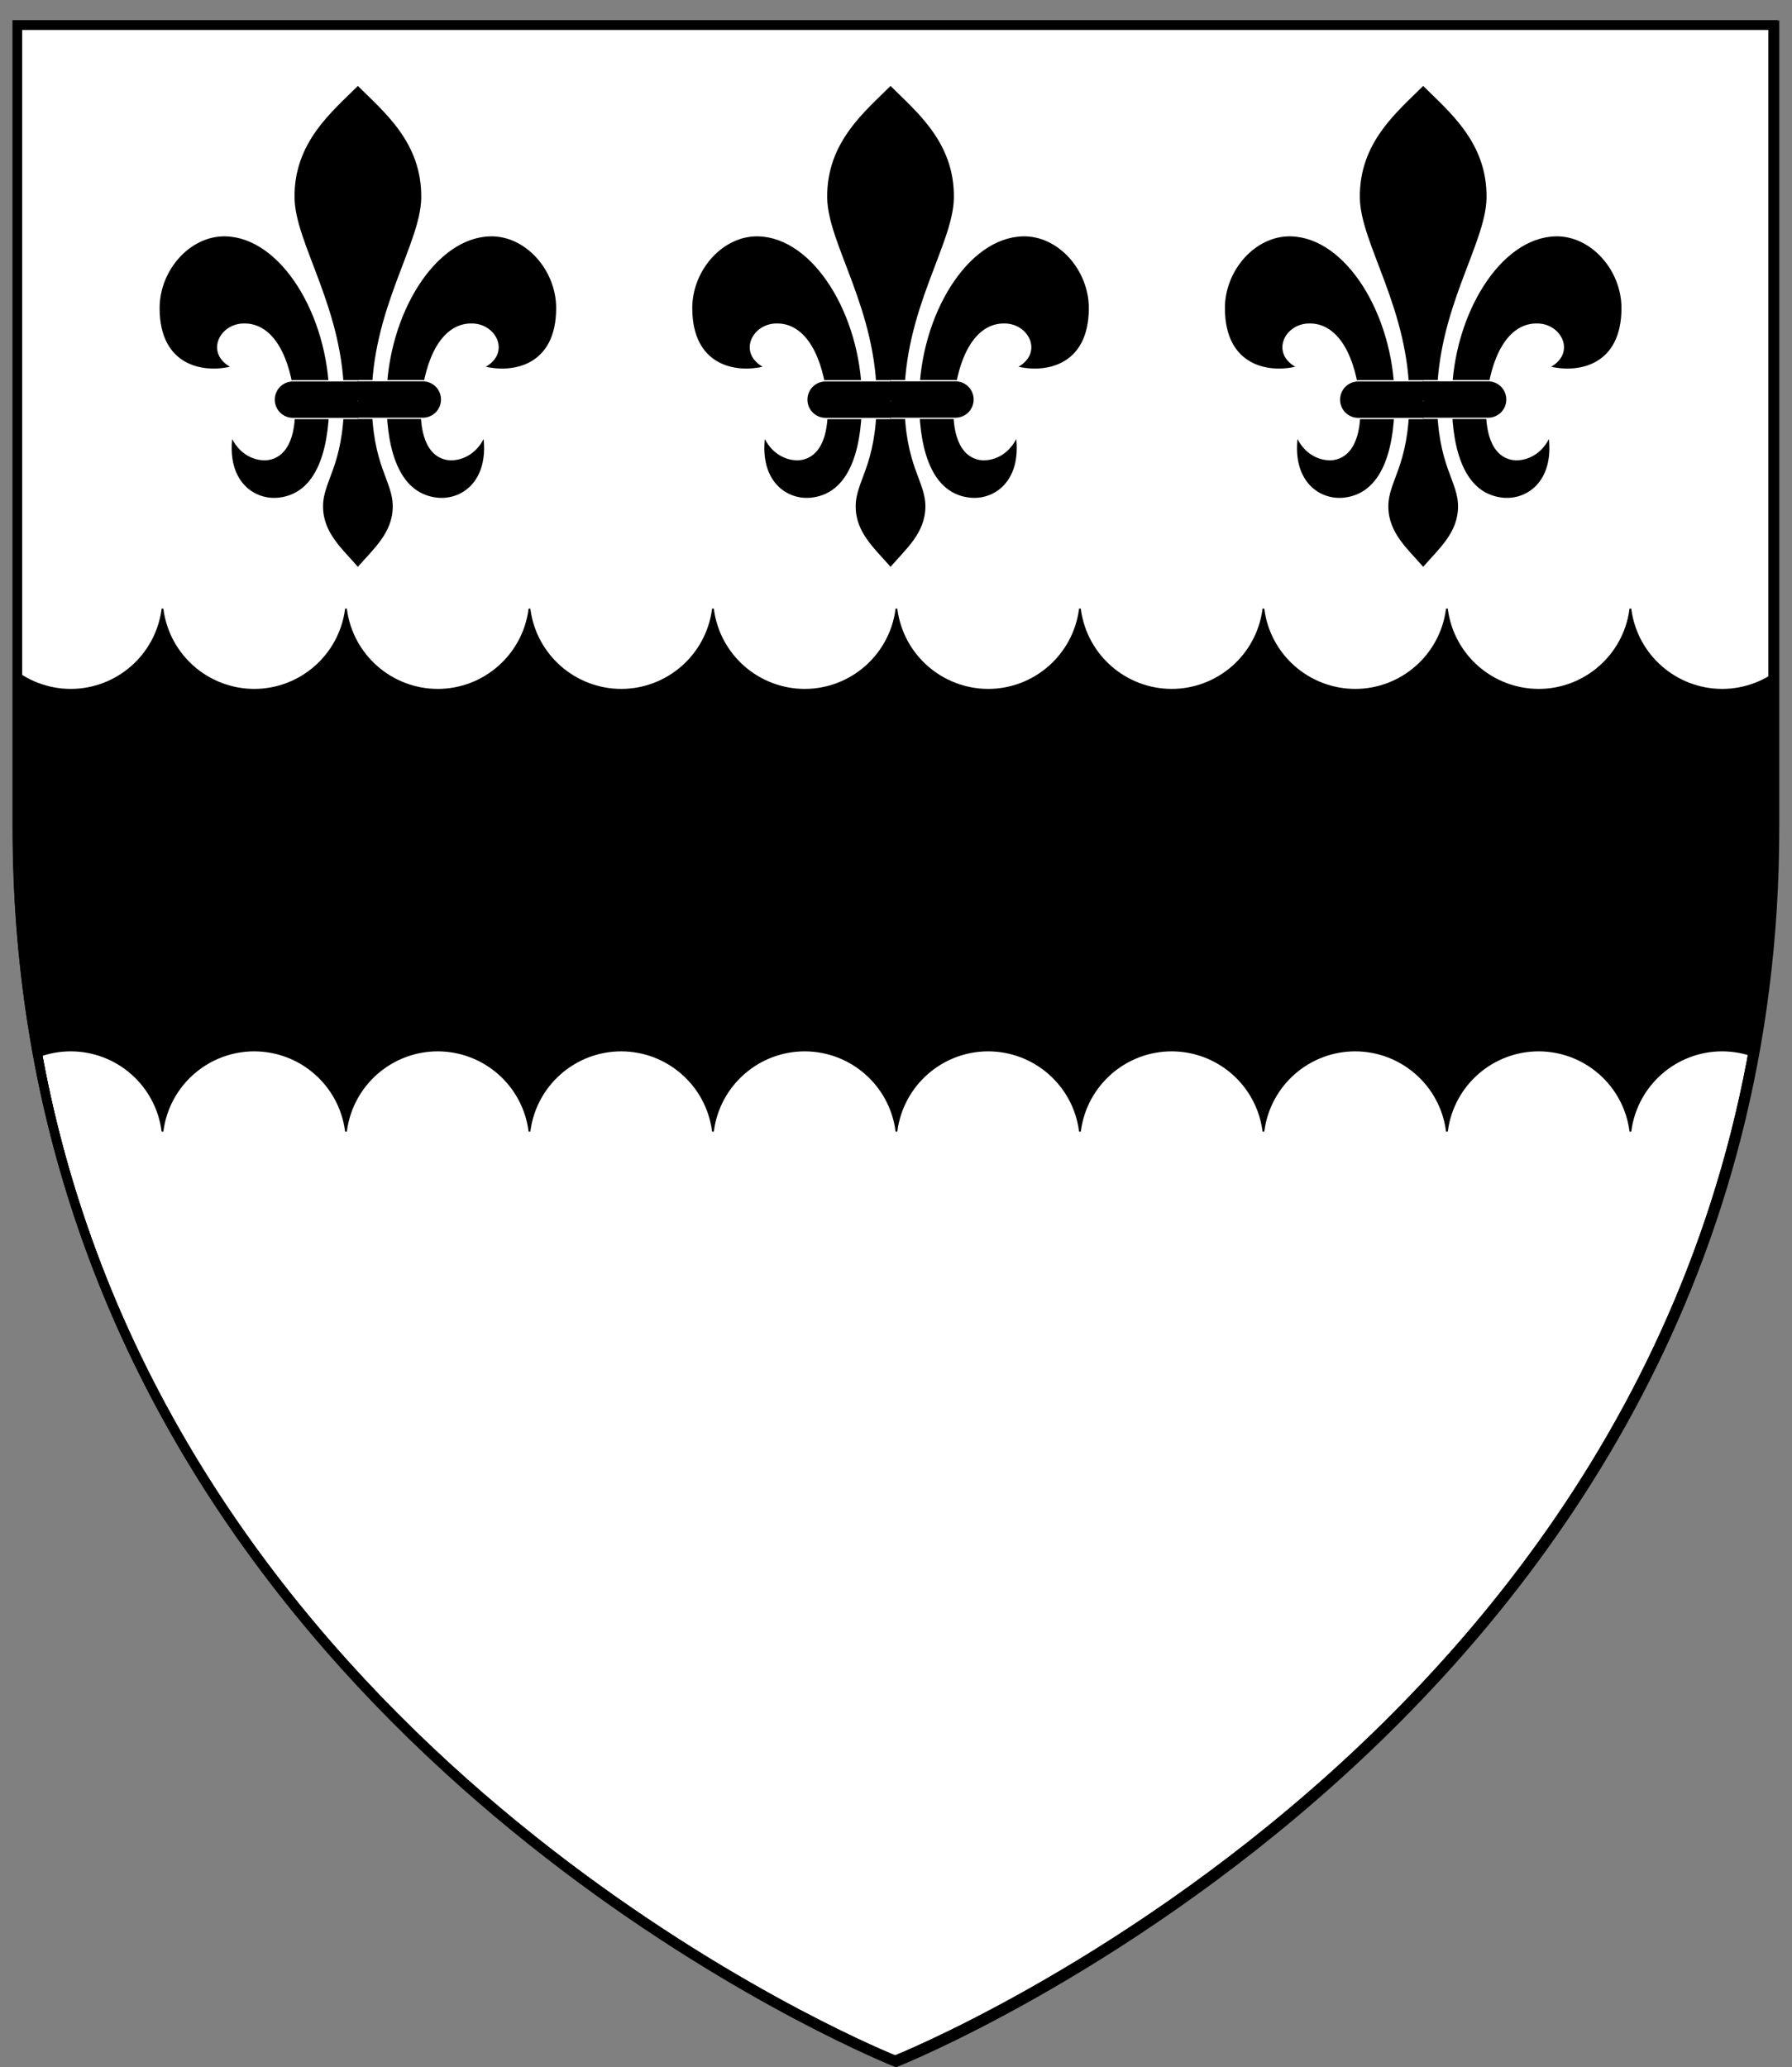 <?xml version="1.0" encoding="UTF-8" standalone="no"?>
<!-- Created with Inkscape (http://www.inkscape.org/) -->

<svg
   xmlns:dc="http://purl.org/dc/elements/1.1/"
   xmlns:cc="http://creativecommons.org/ns#"
   xmlns:rdf="http://www.w3.org/1999/02/22-rdf-syntax-ns#"
   xmlns:svg="http://www.w3.org/2000/svg"
   xmlns="http://www.w3.org/2000/svg"
   xmlns:sodipodi="http://sodipodi.sourceforge.net/DTD/sodipodi-0.dtd"
   xmlns:inkscape="http://www.inkscape.org/namespaces/inkscape"
   width="163mm"
   height="188mm"
   viewBox="0 0 163 188"
   version="1.1"
   id="svg4798"
   inkscape:version="0.92.2 (5c3e80d, 2017-08-06)"
   sodipodi:docname="EylesArms.svg">
  <rect x="0" y="0" width="163" height="188" fill="#808080" stroke="none"/>
  <defs
     id="defs4792">
    <clipPath
       clipPathUnits="userSpaceOnUse"
       id="clipPath11412">
      <g
         id="g11416"
         inkscape:label="Layer 1"
         transform="matrix(0.282,0,0,0.282,8.963,12.86)"
         style="fill:none">
        <path
           sodipodi:nodetypes="ccscssc"
           inkscape:connector-curvature="0"
           id="path11414"
           d="M 79.678,149.817 H 646.036 v 258.584 c 0,285.486 -283.178,397.82 -283.178,397.82 0,0 -196.716,-78.036 -262.234,-269.318 C 87.533,498.684 79.678,455.944 79.678,408.401 Z"
           style="opacity:1;fill:none;fill-opacity:1;fill-rule:nonzero;stroke:#000000;stroke-width:3;stroke-linecap:round;stroke-miterlimit:4;stroke-dasharray:none;stroke-opacity:1" />
      </g>
    </clipPath>
  </defs>
  <sodipodi:namedview
     id="base"
     pagecolor="#ffffff"
     bordercolor="#666666"
     borderopacity="1.0"
     inkscape:pageopacity="0.0"
     inkscape:pageshadow="2"
     inkscape:zoom="0.75034498"
     inkscape:cx="308.0315"
     inkscape:cy="355.27559"
     inkscape:document-units="mm"
     inkscape:current-layer="layer1"
     showgrid="false"
     inkscape:snap-global="true"
     inkscape:window-width="1920"
     inkscape:window-height="986"
     inkscape:window-x="-11"
     inkscape:window-y="-11"
     inkscape:window-maximized="1" />
  <g
     inkscape:label="Layer 1"
     inkscape:groupmode="layer"
     id="layer1"
     transform="translate(0,-109)">
    <g
       transform="matrix(0.06,0.002,-0.002,0.06,375.146,198.94)"
       id="g5803-2-2-0-4"
       style="fill:#eac102;fill-opacity:1;stroke:#000000;stroke-width:4.386;stroke-miterlimit:4;stroke-dasharray:none;stroke-opacity:1" />
    <g
       transform="matrix(0.214,0,0,0.214,1188.069,1207.151)"
       id="g5449-9" />
    <g
       transform="matrix(0.214,0,0,0.214,1193.991,1181.222)"
       id="g5221-4" />
    <g
       transform="matrix(0.214,0,0,0.214,1502.344,1372.661)"
       id="g3642-5" />
    <g
       id="g11523">
      <path
         sodipodi:nodetypes="ccscssc"
         inkscape:connector-curvature="0"
         id="rect8179-5-9-1-8"
         d="M 1.581,111.293 H 161.419 v 72.978 c 0,80.571 -79.919,112.274 -79.919,112.274 0,0 -55.517,-22.023 -74.008,-76.008 -3.695,-10.786 -5.911,-22.849 -5.911,-36.266 z"
         style="opacity:1;fill:#ffffff;fill-opacity:1;fill-rule:nonzero;stroke:#000000;stroke-width:0.847;stroke-linecap:round;stroke-miterlimit:4;stroke-dasharray:none;stroke-opacity:1" />
      <g
         transform="translate(-29.869,56.152)"
         id="g11460">
        <g
           id="g11363"
           clip-path="url(#clipPath11412)">
          <path
             sodipodi:nodetypes="ccccccccccccccccccccccccccccccccccccccccccccccccccccccccccccccccccccccccccccccccccccccccccccccccccccccccccccccccccccccccccccc"
             style="fill:#000000;fill-rule:evenodd;stroke:#000000;stroke-width:0.174px;stroke-linecap:butt;stroke-linejoin:miter;stroke-opacity:1"
             d="m 287.278,108.28 h -8.971 c -0.562,4.179 -4.126,7.299 -8.343,7.304 -4.217,-0.009 -7.781,-3.125 -8.343,-7.304 h -0.003 c -0.562,4.179 -4.126,7.299 -8.343,7.304 -4.216,-0.009 -7.78,-3.125 -8.343,-7.304 h -0.003 c -0.562,4.179 -4.127,7.3 -8.343,7.304 -4.217,-0.009 -7.78,-3.125 -8.343,-7.304 h -0.004 c -0.562,4.179 -4.127,7.3 -8.343,7.304 -4.217,-0.009 -7.78,-3.125 -8.343,-7.304 h -0.004 c -0.562,4.179 -4.127,7.3 -8.343,7.304 -4.216,-0.009 -7.78,-3.125 -8.343,-7.304 h -0.004 c -0.562,4.179 -4.126,7.299 -8.343,7.304 -4.216,-0.009 -7.78,-3.125 -8.343,-7.304 h -0.004 c -0.562,4.179 -4.127,7.3 -8.343,7.304 -4.216,-0.009 -7.78,-3.125 -8.343,-7.304 h -0.004 c -0.562,4.179 -4.127,7.3 -8.343,7.304 -4.217,-0.009 -7.78,-3.125 -8.343,-7.304 h -0.004 c -0.562,4.179 -4.127,7.3 -8.343,7.304 -4.216,-0.009 -7.78,-3.125 -8.343,-7.304 h -0.004 c -0.562,4.179 -4.126,7.299 -8.343,7.304 -4.217,-0.009 -7.781,-3.125 -8.343,-7.304 h -0.003 c -0.562,4.179 -4.126,7.299 -8.343,7.304 -4.217,-0.009 -7.78,-3.125 -8.343,-7.304 h -0.004 c -0.562,4.179 -4.127,7.3 -8.343,7.304 -4.217,-0.009 -7.78,-3.125 -8.343,-7.304 h -0.004 c -0.562,4.179 -4.127,7.3 -8.343,7.304 -4.217,-0.009 -7.78,-3.125 -8.343,-7.304 h -0.004 c -0.562,4.179 -4.127,7.3 -8.343,7.304 -4.217,-0.009 -7.78,-3.125 -8.343,-7.304 h -0.004 c -0.562,4.179 -4.126,7.299 -8.343,7.304 -4.217,-0.009 -7.78,-3.125 -8.343,-7.304 h -0.004 c -0.562,4.179 -4.127,7.3 -8.343,7.304 -4.217,-0.009 -7.78,-3.125 -8.343,-7.304 h -0.004 c -0.562,4.179 -4.127,7.3 -8.343,7.304 -4.216,-0.009 -7.78,-3.125 -8.343,-7.304 h -0.004 c -0.562,4.179 -4.127,7.3 -8.343,7.304 -4.216,-0.009 -7.78,-3.125 -8.343,-7.304 h -0.004 c -0.562,4.179 -4.126,7.299 -8.343,7.304 -4.217,-0.009 -7.781,-3.125 -8.343,-7.304 h -0.004 c -0.562,4.179 -4.126,7.299 -8.343,7.304 -4.216,-0.009 -7.78,-3.125 -8.343,-7.304 h -8.972 l -9.8e-5,23.697 9.8e-5,23.697 h 8.972 c 0.562,-4.179 4.126,-7.299 8.343,-7.304 4.217,0.009 7.781,3.125 8.343,7.304 h 0.004 c 0.562,-4.179 4.126,-7.299 8.343,-7.304 4.217,0.009 7.781,3.125 8.343,7.304 h 0.004 c 0.562,-4.179 4.126,-7.299 8.343,-7.304 4.217,0.009 7.781,3.125 8.343,7.304 h 0.004 c 0.562,-4.179 4.126,-7.299 8.343,-7.304 4.217,0.009 7.781,3.125 8.343,7.304 h 0.004 c 0.562,-4.179 4.126,-7.299 8.343,-7.304 4.217,0.009 7.781,3.125 8.343,7.304 h 0.004 c 0.562,-4.179 4.126,-7.299 8.343,-7.304 4.217,0.009 7.781,3.125 8.343,7.304 h 0.004 c 0.562,-4.179 4.126,-7.299 8.343,-7.304 4.217,0.009 7.781,3.125 8.343,7.304 h 0.004 c 0.562,-4.179 4.126,-7.299 8.343,-7.304 4.217,0.009 7.781,3.125 8.343,7.304 h 0.004 c 0.562,-4.179 4.126,-7.299 8.343,-7.304 4.217,0.009 7.781,3.125 8.343,7.304 h 0.004 c 0.562,-4.179 4.126,-7.299 8.343,-7.304 4.217,0.009 7.781,3.125 8.343,7.304 h 0.004 c 0.562,-4.179 4.126,-7.299 8.343,-7.304 4.217,0.009 7.781,3.125 8.343,7.304 h 0.004 c 0.562,-4.179 4.126,-7.299 8.343,-7.304 4.217,0.009 7.781,3.125 8.343,7.304 h 0.004 c 0.562,-4.179 4.126,-7.299 8.343,-7.304 4.217,0.009 7.781,3.125 8.343,7.304 h 0.004 c 0.562,-4.179 4.126,-7.299 8.343,-7.304 4.217,0.009 7.781,3.125 8.343,7.304 h 0.004 c 0.562,-4.179 4.126,-7.299 8.343,-7.304 4.217,0.009 7.781,3.125 8.343,7.304 h 0.004 c 0.562,-4.179 4.126,-7.299 8.343,-7.304 4.217,0.009 7.781,3.125 8.343,7.304 h 0.004 c 0.562,-4.179 4.126,-7.299 8.343,-7.304 4.217,0.009 7.781,3.125 8.343,7.304 h 0.004 c 0.562,-4.179 4.126,-7.299 8.343,-7.304 4.217,0.009 7.781,3.125 8.343,7.304 h 0.004 c 0.562,-4.179 4.126,-7.299 8.343,-7.304 4.217,0.009 7.781,3.125 8.343,7.304 h 0.003 c 0.562,-4.179 4.126,-7.299 8.343,-7.304 4.217,0.009 7.781,3.125 8.343,7.304 h 8.971"
             id="path8911"
             inkscape:connector-curvature="0" />
          <g
             transform="translate(0.703,0.462)"
             id="g102">
            <path
               inkscape:connector-curvature="0"
               style="opacity:1;fill:#ffffff;fill-opacity:1;stroke:#000000;stroke-width:0.5;stroke-miterlimit:4;stroke-dasharray:none;stroke-opacity:1"
               d="M -19.128,-1.413 V 296.056 h 259.589 V -1.413 Z m 49.875,56.093 h 159.838 v 72.978 c 0,80.57 -79.919,112.274 -79.919,112.274 0,0 -55.518,-22.024 -74.008,-76.008 -3.695,-10.786 -5.911,-22.848 -5.911,-36.266 z"
               id="rect1328-6" />
            <g
               id="layer1-7-1"
               inkscape:label="Layer 1"
               transform="matrix(0.282,0,0,0.282,8.26,12.398)"
               style="fill:none">
              <path
                 sodipodi:nodetypes="ccscssc"
                 inkscape:connector-curvature="0"
                 id="rect8179-5-0-54"
                 d="M 79.678,149.817 H 646.036 v 258.584 c 0,285.486 -283.178,397.82 -283.178,397.82 0,0 -196.716,-78.036 -262.234,-269.318 C 87.533,498.684 79.678,455.944 79.678,408.401 Z"
                 style="opacity:1;fill:none;fill-opacity:1;fill-rule:nonzero;stroke:#000000;stroke-width:3;stroke-linecap:round;stroke-miterlimit:4;stroke-dasharray:none;stroke-opacity:1" />
            </g>
          </g>
          <g
             transform="translate(-0.892)"
             id="g11290">
            <g
               style="fill:#000000;stroke:#ffffff"
               transform="matrix(0.086,0,0,0.086,11.389,43.07)"
               id="g6412-99">
              <g
                 style="fill:#000000;stroke:#ffffff"
                 id="g6401-8"
                 transform="translate(-19.369,-32.281)">
                <g
                   style="fill:#000000;stroke:#ffffff"
                   id="g5529-7-1"
                   transform="matrix(1.042,0,0,1.042,-199.76,176.743)">
                  <path
                     inkscape:connector-curvature="0"
                     style="display:inline;fill:#000000;fill-opacity:1;stroke:#ffffff;stroke-width:1.282;stroke-linecap:butt;stroke-linejoin:miter;stroke-miterlimit:4;stroke-dasharray:none;stroke-opacity:1"
                     d="m 1395.462,375.443 c -2.321,24.186 1.234,55.922 24.498,61.006 9.305,2.034 28.334,-1.164 38.469,-22.641 5.678,45.78 -22.863,65.445 -48.437,62.236 -41.998,-5.27 -51.847,-57.179 -51.127,-103.572 z"
                     id="path2396-0-2-1-1-8-3"
                     sodipodi:nodetypes="cscscc" />
                  <path
                     style="display:inline;fill:#000000;fill-opacity:1;stroke:#ffffff;stroke-width:1.282;stroke-linecap:butt;stroke-linejoin:miter;stroke-miterlimit:4;stroke-dasharray:none;stroke-opacity:1"
                     d="m 1330.409,377.367 h -14.68 c -0.429,66.544 -21.565,80.759 -21.339,107.441 0.23,27.073 20.191,43.419 36.018,61.895 15.828,-18.479 35.789,-34.825 36.018,-61.898 0.226,-26.682 -20.909,-40.897 -21.339,-107.441 h -14.68"
                     id="path3217-2-1-9-8-5"
                     inkscape:connector-curvature="0"
                     sodipodi:nodetypes="ccscscc" />
                  <path
                     inkscape:connector-curvature="0"
                     style="display:inline;fill:#000000;fill-opacity:1;stroke:#ffffff;stroke-width:1.282;stroke-linecap:butt;stroke-linejoin:miter;stroke-miterlimit:4;stroke-dasharray:none;stroke-opacity:1"
                     d="m 1265.357,375.443 c 2.321,24.186 -1.234,55.922 -24.498,61.006 -9.305,2.034 -28.334,-1.164 -38.469,-22.641 -5.678,45.78 22.863,65.445 48.437,62.236 41.998,-5.27 51.847,-57.179 51.127,-103.572 z"
                     id="path2396-0-2-5-7-5"
                     sodipodi:nodetypes="cscscc" />
                  <path
                     style="display:inline;fill:#000000;fill-opacity:1;stroke:#ffffff;stroke-width:1.282;stroke-linecap:butt;stroke-linejoin:miter;stroke-miterlimit:4;stroke-dasharray:none;stroke-opacity:1"
                     d="m 1330.41,377.367 h -14.681 c 0.597,-92.449 -49.567,-158.804 -50.254,-205.975 -0.827,-56.868 38.408,-88.035 64.933,-114.637 26.525,26.6 65.76,57.766 64.933,114.634 -0.686,47.171 -50.85,113.526 -50.253,205.975 h -14.681"
                     id="path3217-2-1-1-0-7-87"
                     inkscape:connector-curvature="0"
                     sodipodi:nodetypes="ccscscc" />
                  <path
                     inkscape:connector-curvature="0"
                     style="display:inline;fill:#000000;fill-opacity:1;stroke:#ffffff;stroke-width:1.282;stroke-linecap:butt;stroke-linejoin:miter;stroke-miterlimit:4;stroke-dasharray:none;stroke-opacity:1"
                     d="m 1195.959,209.692 c -36.011,-0.788 -67.533,34.43 -67.45,73.648 0.126,59.349 45.308,66.731 73.8,59.54 -25.931,-13.449 -12.748,-42.287 11.034,-43.466 31.901,-1.581 48.209,36.384 52.013,76.028 l 36.597,-2.971 c -1.281,-82.46 -49.091,-161.536 -105.994,-162.78 z"
                     id="path2396-0-2-11-9-3-5"
                     sodipodi:nodetypes="sscsccs" />
                  <path
                     inkscape:connector-curvature="0"
                     style="display:inline;fill:#000000;stroke:#ffffff;stroke-width:1.282;stroke-linecap:butt;stroke-linejoin:miter;stroke-miterlimit:4;stroke-dasharray:none;stroke-opacity:1"
                     d="m 1464.86,209.692 c 36.011,-0.788 67.533,34.43 67.45,73.648 -0.126,59.349 -45.308,66.731 -73.8,59.54 25.931,-13.449 12.748,-42.287 -11.034,-43.466 -31.901,-1.581 -48.209,36.384 -52.013,76.028 l -36.597,-2.971 c 1.281,-82.46 49.091,-161.536 105.994,-162.78 z"
                     id="path2396-0-2-1-5-9-6-93"
                     sodipodi:nodetypes="sscsccs" />
                  <path
                     sodipodi:nodetypes="csssc"
                     inkscape:connector-curvature="0"
                     style="fill:#000000;fill-opacity:1;stroke:#ffffff;stroke-width:1.282;stroke-miterlimit:4;stroke-dasharray:none;stroke-opacity:1"
                     d="m 1330.407,395.013 h 65.875 c 10.591,0 19.125,-8.502 19.125,-19.094 0,-10.591 -8.534,-19.125 -19.125,-19.125 h -65.875"
                     id="rect5155-7-1-3" />
                  <path
                     id="rect5155-9-4-2-3"
                     d="m 1330.41,395.155 h -65.875 c -10.591,0 -19.125,-8.502 -19.125,-19.094 0,-10.591 8.534,-19.125 19.125,-19.125 h 65.875"
                     style="display:inline;fill:#000000;fill-opacity:1;stroke:#ffffff;stroke-width:1.282;stroke-miterlimit:4;stroke-dasharray:none;stroke-opacity:1"
                     inkscape:connector-curvature="0"
                     sodipodi:nodetypes="csssc" />
                </g>
              </g>
            </g>
            <g
               style="fill:#000000;stroke:#ffffff"
               transform="matrix(0.086,0,0,0.086,-37.061,43.07)"
               id="g6412-99-4">
              <g
                 style="fill:#000000;stroke:#ffffff"
                 id="g6401-8-0"
                 transform="translate(-19.369,-32.281)">
                <g
                   style="fill:#000000;stroke:#ffffff"
                   id="g5529-7-1-5"
                   transform="matrix(1.042,0,0,1.042,-199.76,176.743)">
                  <path
                     inkscape:connector-curvature="0"
                     style="display:inline;fill:#000000;fill-opacity:1;stroke:#ffffff;stroke-width:1.282;stroke-linecap:butt;stroke-linejoin:miter;stroke-miterlimit:4;stroke-dasharray:none;stroke-opacity:1"
                     d="m 1395.462,375.443 c -2.321,24.186 1.234,55.922 24.498,61.006 9.305,2.034 28.334,-1.164 38.469,-22.641 5.678,45.78 -22.863,65.445 -48.437,62.236 -41.998,-5.27 -51.847,-57.179 -51.127,-103.572 z"
                     id="path2396-0-2-1-1-8-3-1"
                     sodipodi:nodetypes="cscscc" />
                  <path
                     style="display:inline;fill:#000000;fill-opacity:1;stroke:#ffffff;stroke-width:1.282;stroke-linecap:butt;stroke-linejoin:miter;stroke-miterlimit:4;stroke-dasharray:none;stroke-opacity:1"
                     d="m 1330.409,377.367 h -14.68 c -0.429,66.544 -21.565,80.759 -21.339,107.441 0.23,27.073 20.191,43.419 36.018,61.895 15.828,-18.479 35.789,-34.825 36.018,-61.898 0.226,-26.682 -20.909,-40.897 -21.339,-107.441 h -14.68"
                     id="path3217-2-1-9-8-5-2"
                     inkscape:connector-curvature="0"
                     sodipodi:nodetypes="ccscscc" />
                  <path
                     inkscape:connector-curvature="0"
                     style="display:inline;fill:#000000;fill-opacity:1;stroke:#ffffff;stroke-width:1.282;stroke-linecap:butt;stroke-linejoin:miter;stroke-miterlimit:4;stroke-dasharray:none;stroke-opacity:1"
                     d="m 1265.357,375.443 c 2.321,24.186 -1.234,55.922 -24.498,61.006 -9.305,2.034 -28.334,-1.164 -38.469,-22.641 -5.678,45.78 22.863,65.445 48.437,62.236 41.998,-5.27 51.847,-57.179 51.127,-103.572 z"
                     id="path2396-0-2-5-7-5-2"
                     sodipodi:nodetypes="cscscc" />
                  <path
                     style="display:inline;fill:#000000;fill-opacity:1;stroke:#ffffff;stroke-width:1.282;stroke-linecap:butt;stroke-linejoin:miter;stroke-miterlimit:4;stroke-dasharray:none;stroke-opacity:1"
                     d="m 1330.41,377.367 h -14.681 c 0.597,-92.449 -49.567,-158.804 -50.254,-205.975 -0.827,-56.868 38.408,-88.035 64.933,-114.637 26.525,26.6 65.76,57.766 64.933,114.634 -0.686,47.171 -50.85,113.526 -50.253,205.975 h -14.681"
                     id="path3217-2-1-1-0-7-87-6"
                     inkscape:connector-curvature="0"
                     sodipodi:nodetypes="ccscscc" />
                  <path
                     inkscape:connector-curvature="0"
                     style="display:inline;fill:#000000;fill-opacity:1;stroke:#ffffff;stroke-width:1.282;stroke-linecap:butt;stroke-linejoin:miter;stroke-miterlimit:4;stroke-dasharray:none;stroke-opacity:1"
                     d="m 1195.959,209.692 c -36.011,-0.788 -67.533,34.43 -67.45,73.648 0.126,59.349 45.308,66.731 73.8,59.54 -25.931,-13.449 -12.748,-42.287 11.034,-43.466 31.901,-1.581 48.209,36.384 52.013,76.028 l 36.597,-2.971 c -1.281,-82.46 -49.091,-161.536 -105.994,-162.78 z"
                     id="path2396-0-2-11-9-3-5-6"
                     sodipodi:nodetypes="sscsccs" />
                  <path
                     inkscape:connector-curvature="0"
                     style="display:inline;fill:#000000;stroke:#ffffff;stroke-width:1.282;stroke-linecap:butt;stroke-linejoin:miter;stroke-miterlimit:4;stroke-dasharray:none;stroke-opacity:1"
                     d="m 1464.86,209.692 c 36.011,-0.788 67.533,34.43 67.45,73.648 -0.126,59.349 -45.308,66.731 -73.8,59.54 25.931,-13.449 12.748,-42.287 -11.034,-43.466 -31.901,-1.581 -48.209,36.384 -52.013,76.028 l -36.597,-2.971 c 1.281,-82.46 49.091,-161.536 105.994,-162.78 z"
                     id="path2396-0-2-1-5-9-6-93-1"
                     sodipodi:nodetypes="sscsccs" />
                  <path
                     sodipodi:nodetypes="csssc"
                     inkscape:connector-curvature="0"
                     style="fill:#000000;fill-opacity:1;stroke:#ffffff;stroke-width:1.282;stroke-miterlimit:4;stroke-dasharray:none;stroke-opacity:1"
                     d="m 1330.407,395.013 h 65.875 c 10.591,0 19.125,-8.502 19.125,-19.094 0,-10.591 -8.534,-19.125 -19.125,-19.125 h -65.875"
                     id="rect5155-7-1-3-8" />
                  <path
                     id="rect5155-9-4-2-3-2"
                     d="m 1330.41,395.155 h -65.875 c -10.591,0 -19.125,-8.502 -19.125,-19.094 0,-10.591 8.534,-19.125 19.125,-19.125 h 65.875"
                     style="display:inline;fill:#000000;fill-opacity:1;stroke:#ffffff;stroke-width:1.282;stroke-miterlimit:4;stroke-dasharray:none;stroke-opacity:1"
                     inkscape:connector-curvature="0"
                     sodipodi:nodetypes="csssc" />
                </g>
              </g>
            </g>
            <g
               style="fill:#000000;stroke:#ffffff"
               transform="matrix(0.086,0,0,0.086,59.839,43.07)"
               id="g6412-99-6">
              <g
                 style="fill:#000000;stroke:#ffffff"
                 id="g6401-8-5"
                 transform="translate(-19.369,-32.281)">
                <g
                   style="fill:#000000;stroke:#ffffff"
                   id="g5529-7-1-1"
                   transform="matrix(1.042,0,0,1.042,-199.76,176.743)">
                  <path
                     inkscape:connector-curvature="0"
                     style="display:inline;fill:#000000;fill-opacity:1;stroke:#ffffff;stroke-width:1.282;stroke-linecap:butt;stroke-linejoin:miter;stroke-miterlimit:4;stroke-dasharray:none;stroke-opacity:1"
                     d="m 1395.462,375.443 c -2.321,24.186 1.234,55.922 24.498,61.006 9.305,2.034 28.334,-1.164 38.469,-22.641 5.678,45.78 -22.863,65.445 -48.437,62.236 -41.998,-5.27 -51.847,-57.179 -51.127,-103.572 z"
                     id="path2396-0-2-1-1-8-3-6"
                     sodipodi:nodetypes="cscscc" />
                  <path
                     style="display:inline;fill:#000000;fill-opacity:1;stroke:#ffffff;stroke-width:1.282;stroke-linecap:butt;stroke-linejoin:miter;stroke-miterlimit:4;stroke-dasharray:none;stroke-opacity:1"
                     d="m 1330.409,377.367 h -14.68 c -0.429,66.544 -21.565,80.759 -21.339,107.441 0.23,27.073 20.191,43.419 36.018,61.895 15.828,-18.479 35.789,-34.825 36.018,-61.898 0.226,-26.682 -20.909,-40.897 -21.339,-107.441 h -14.68"
                     id="path3217-2-1-9-8-5-4"
                     inkscape:connector-curvature="0"
                     sodipodi:nodetypes="ccscscc" />
                  <path
                     inkscape:connector-curvature="0"
                     style="display:inline;fill:#000000;fill-opacity:1;stroke:#ffffff;stroke-width:1.282;stroke-linecap:butt;stroke-linejoin:miter;stroke-miterlimit:4;stroke-dasharray:none;stroke-opacity:1"
                     d="m 1265.357,375.443 c 2.321,24.186 -1.234,55.922 -24.498,61.006 -9.305,2.034 -28.334,-1.164 -38.469,-22.641 -5.678,45.78 22.863,65.445 48.437,62.236 41.998,-5.27 51.847,-57.179 51.127,-103.572 z"
                     id="path2396-0-2-5-7-5-6"
                     sodipodi:nodetypes="cscscc" />
                  <path
                     style="display:inline;fill:#000000;fill-opacity:1;stroke:#ffffff;stroke-width:1.282;stroke-linecap:butt;stroke-linejoin:miter;stroke-miterlimit:4;stroke-dasharray:none;stroke-opacity:1"
                     d="m 1330.41,377.367 h -14.681 c 0.597,-92.449 -49.567,-158.804 -50.254,-205.975 -0.827,-56.868 38.408,-88.035 64.933,-114.637 26.525,26.6 65.76,57.766 64.933,114.634 -0.686,47.171 -50.85,113.526 -50.253,205.975 h -14.681"
                     id="path3217-2-1-1-0-7-87-3"
                     inkscape:connector-curvature="0"
                     sodipodi:nodetypes="ccscscc" />
                  <path
                     inkscape:connector-curvature="0"
                     style="display:inline;fill:#000000;fill-opacity:1;stroke:#ffffff;stroke-width:1.282;stroke-linecap:butt;stroke-linejoin:miter;stroke-miterlimit:4;stroke-dasharray:none;stroke-opacity:1"
                     d="m 1195.959,209.692 c -36.011,-0.788 -67.533,34.43 -67.45,73.648 0.126,59.349 45.308,66.731 73.8,59.54 -25.931,-13.449 -12.748,-42.287 11.034,-43.466 31.901,-1.581 48.209,36.384 52.013,76.028 l 36.597,-2.971 c -1.281,-82.46 -49.091,-161.536 -105.994,-162.78 z"
                     id="path2396-0-2-11-9-3-5-0"
                     sodipodi:nodetypes="sscsccs" />
                  <path
                     inkscape:connector-curvature="0"
                     style="display:inline;fill:#000000;stroke:#ffffff;stroke-width:1.282;stroke-linecap:butt;stroke-linejoin:miter;stroke-miterlimit:4;stroke-dasharray:none;stroke-opacity:1"
                     d="m 1464.86,209.692 c 36.011,-0.788 67.533,34.43 67.45,73.648 -0.126,59.349 -45.308,66.731 -73.8,59.54 25.931,-13.449 12.748,-42.287 -11.034,-43.466 -31.901,-1.581 -48.209,36.384 -52.013,76.028 l -36.597,-2.971 c 1.281,-82.46 49.091,-161.536 105.994,-162.78 z"
                     id="path2396-0-2-1-5-9-6-93-2"
                     sodipodi:nodetypes="sscsccs" />
                  <path
                     sodipodi:nodetypes="csssc"
                     inkscape:connector-curvature="0"
                     style="fill:#000000;fill-opacity:1;stroke:#ffffff;stroke-width:1.282;stroke-miterlimit:4;stroke-dasharray:none;stroke-opacity:1"
                     d="m 1330.407,395.013 h 65.875 c 10.591,0 19.125,-8.502 19.125,-19.094 0,-10.591 -8.534,-19.125 -19.125,-19.125 h -65.875"
                     id="rect5155-7-1-3-7" />
                  <path
                     id="rect5155-9-4-2-3-5"
                     d="m 1330.41,395.155 h -65.875 c -10.591,0 -19.125,-8.502 -19.125,-19.094 0,-10.591 8.534,-19.125 19.125,-19.125 h 65.875"
                     style="display:inline;fill:#000000;fill-opacity:1;stroke:#ffffff;stroke-width:1.282;stroke-miterlimit:4;stroke-dasharray:none;stroke-opacity:1"
                     inkscape:connector-curvature="0"
                     sodipodi:nodetypes="csssc" />
                </g>
              </g>
            </g>
          </g>
        </g>
        <g
           id="layer1-87-1-2"
           inkscape:label="Layer 1"
           transform="matrix(0.282,0,0,0.282,8.963,12.859)"
           style="fill:none">
          <path
             sodipodi:nodetypes="ccscssc"
             inkscape:connector-curvature="0"
             id="rect8179-5-9-1"
             d="M 79.678,149.817 H 646.036 v 258.584 c 0,285.486 -283.178,397.82 -283.178,397.82 0,0 -196.716,-78.036 -262.234,-269.318 C 87.533,498.684 79.678,455.944 79.678,408.401 Z"
             style="opacity:1;fill:none;fill-opacity:1;fill-rule:nonzero;stroke:#000000;stroke-width:3;stroke-linecap:round;stroke-miterlimit:4;stroke-dasharray:none;stroke-opacity:1" />
        </g>
      </g>
    </g>
  </g>
</svg>
